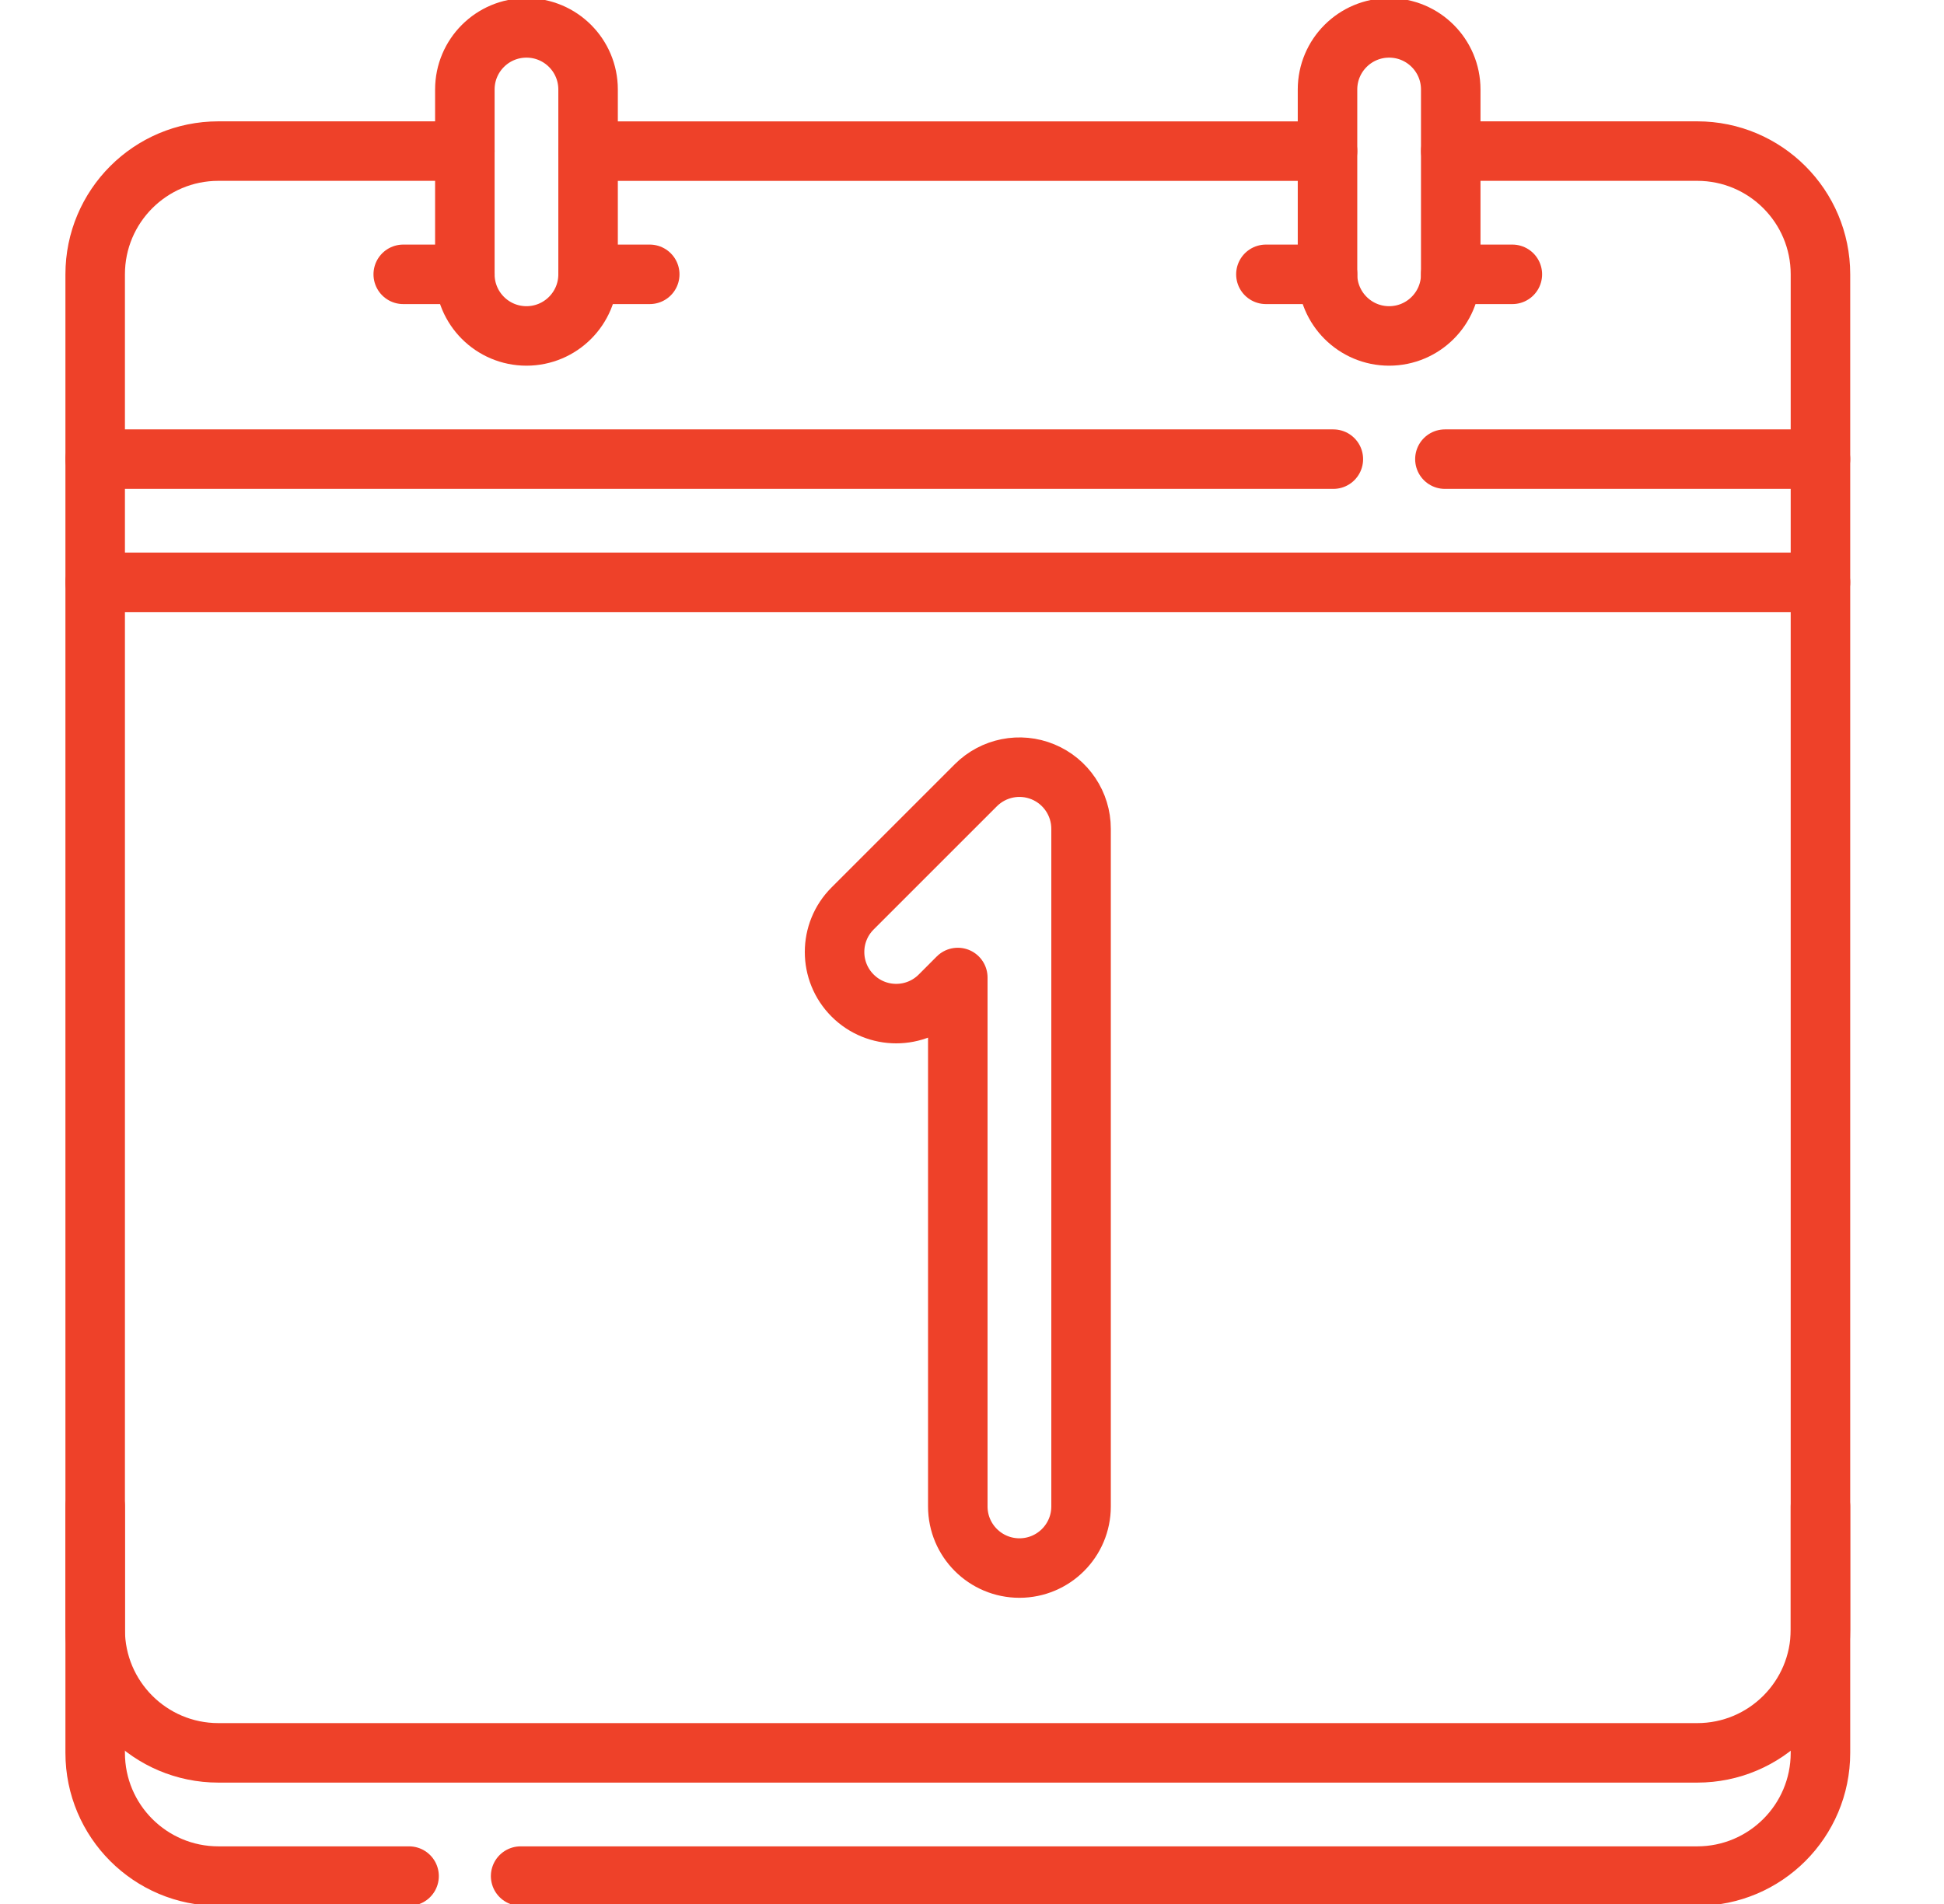 <?xml version="1.0" encoding="UTF-8"?> <svg xmlns="http://www.w3.org/2000/svg" width="49" height="48" viewBox="0 0 49 48" fill="none"><g clip-path="url(#clip0_6440_5239)"><path d="M25.696 39.531C24.838 39.531 24.142 38.836 24.142 37.978V24.643L23.688 25.098C23.081 25.705 22.098 25.705 21.491 25.098C20.884 24.492 20.884 23.508 21.491 22.902L24.597 19.796C25.041 19.352 25.709 19.218 26.29 19.459C26.87 19.699 27.249 20.266 27.249 20.894V37.978C27.249 38.836 26.553 39.531 25.696 39.531Z" stroke="#EE4129" stroke-width="1.5" stroke-miterlimit="10" stroke-linecap="round" stroke-linejoin="round"></path><path d="M11.717 3.809H5.505C3.789 3.809 2.399 5.2 2.399 6.915V41.084C2.399 42.8 3.789 44.19 5.505 44.19H42.78C44.495 44.19 45.886 42.8 45.886 41.084V6.915C45.886 5.2 44.495 3.809 42.78 3.809H36.568" stroke="#EE4129" stroke-width="1.5" stroke-miterlimit="10" stroke-linecap="round" stroke-linejoin="round"></path><path d="M33.461 3.81H14.824" stroke="#EE4129" stroke-width="1.5" stroke-miterlimit="10" stroke-linecap="round" stroke-linejoin="round"></path><path d="M13.123 47.297H42.779C44.495 47.297 45.886 45.906 45.886 44.191V37.978" stroke="#EE4129" stroke-width="1.5" stroke-miterlimit="10" stroke-linecap="round" stroke-linejoin="round"></path><path d="M2.399 37.978V44.191C2.399 45.906 3.789 47.297 5.505 47.297H10.311" stroke="#EE4129" stroke-width="1.5" stroke-miterlimit="10" stroke-linecap="round" stroke-linejoin="round"></path><path d="M11.717 6.916C11.717 7.773 12.412 8.469 13.27 8.469C14.128 8.469 14.823 7.773 14.823 6.916V2.256C14.823 1.398 14.128 0.703 13.27 0.703C12.412 0.703 11.717 1.398 11.717 2.256V6.916Z" stroke="#EE4129" stroke-width="1.5" stroke-miterlimit="10" stroke-linecap="round" stroke-linejoin="round"></path><path d="M33.461 6.916C33.461 7.773 34.157 8.469 35.014 8.469C35.872 8.469 36.567 7.773 36.567 6.916V2.256C36.567 1.398 35.872 0.703 35.014 0.703C34.157 0.703 33.461 1.398 33.461 2.256V6.916Z" stroke="#EE4129" stroke-width="1.5" stroke-miterlimit="10" stroke-linecap="round" stroke-linejoin="round"></path><path d="M11.717 6.916H10.164" stroke="#EE4129" stroke-width="1.5" stroke-miterlimit="10" stroke-linecap="round" stroke-linejoin="round"></path><path d="M14.824 6.916H16.377" stroke="#EE4129" stroke-width="1.5" stroke-miterlimit="10" stroke-linecap="round" stroke-linejoin="round"></path><path d="M33.462 6.916H31.908" stroke="#EE4129" stroke-width="1.5" stroke-miterlimit="10" stroke-linecap="round" stroke-linejoin="round"></path><path d="M36.567 6.916H38.12" stroke="#EE4129" stroke-width="1.5" stroke-miterlimit="10" stroke-linecap="round" stroke-linejoin="round"></path><path d="M2.399 14.681H45.886" stroke="#EE4129" stroke-width="1.5" stroke-miterlimit="10" stroke-linecap="round" stroke-linejoin="round"></path><path d="M36.42 11.575H45.886" stroke="#EE4129" stroke-width="1.5" stroke-miterlimit="10" stroke-linecap="round" stroke-linejoin="round"></path><path d="M2.399 11.575H33.608" stroke="#EE4129" stroke-width="1.5" stroke-miterlimit="10" stroke-linecap="round" stroke-linejoin="round"></path></g><defs><clipPath id="clip0_6440_5239"><rect width="48" height="48" fill="white" transform="translate(0.143)"></rect></clipPath></defs></svg> 